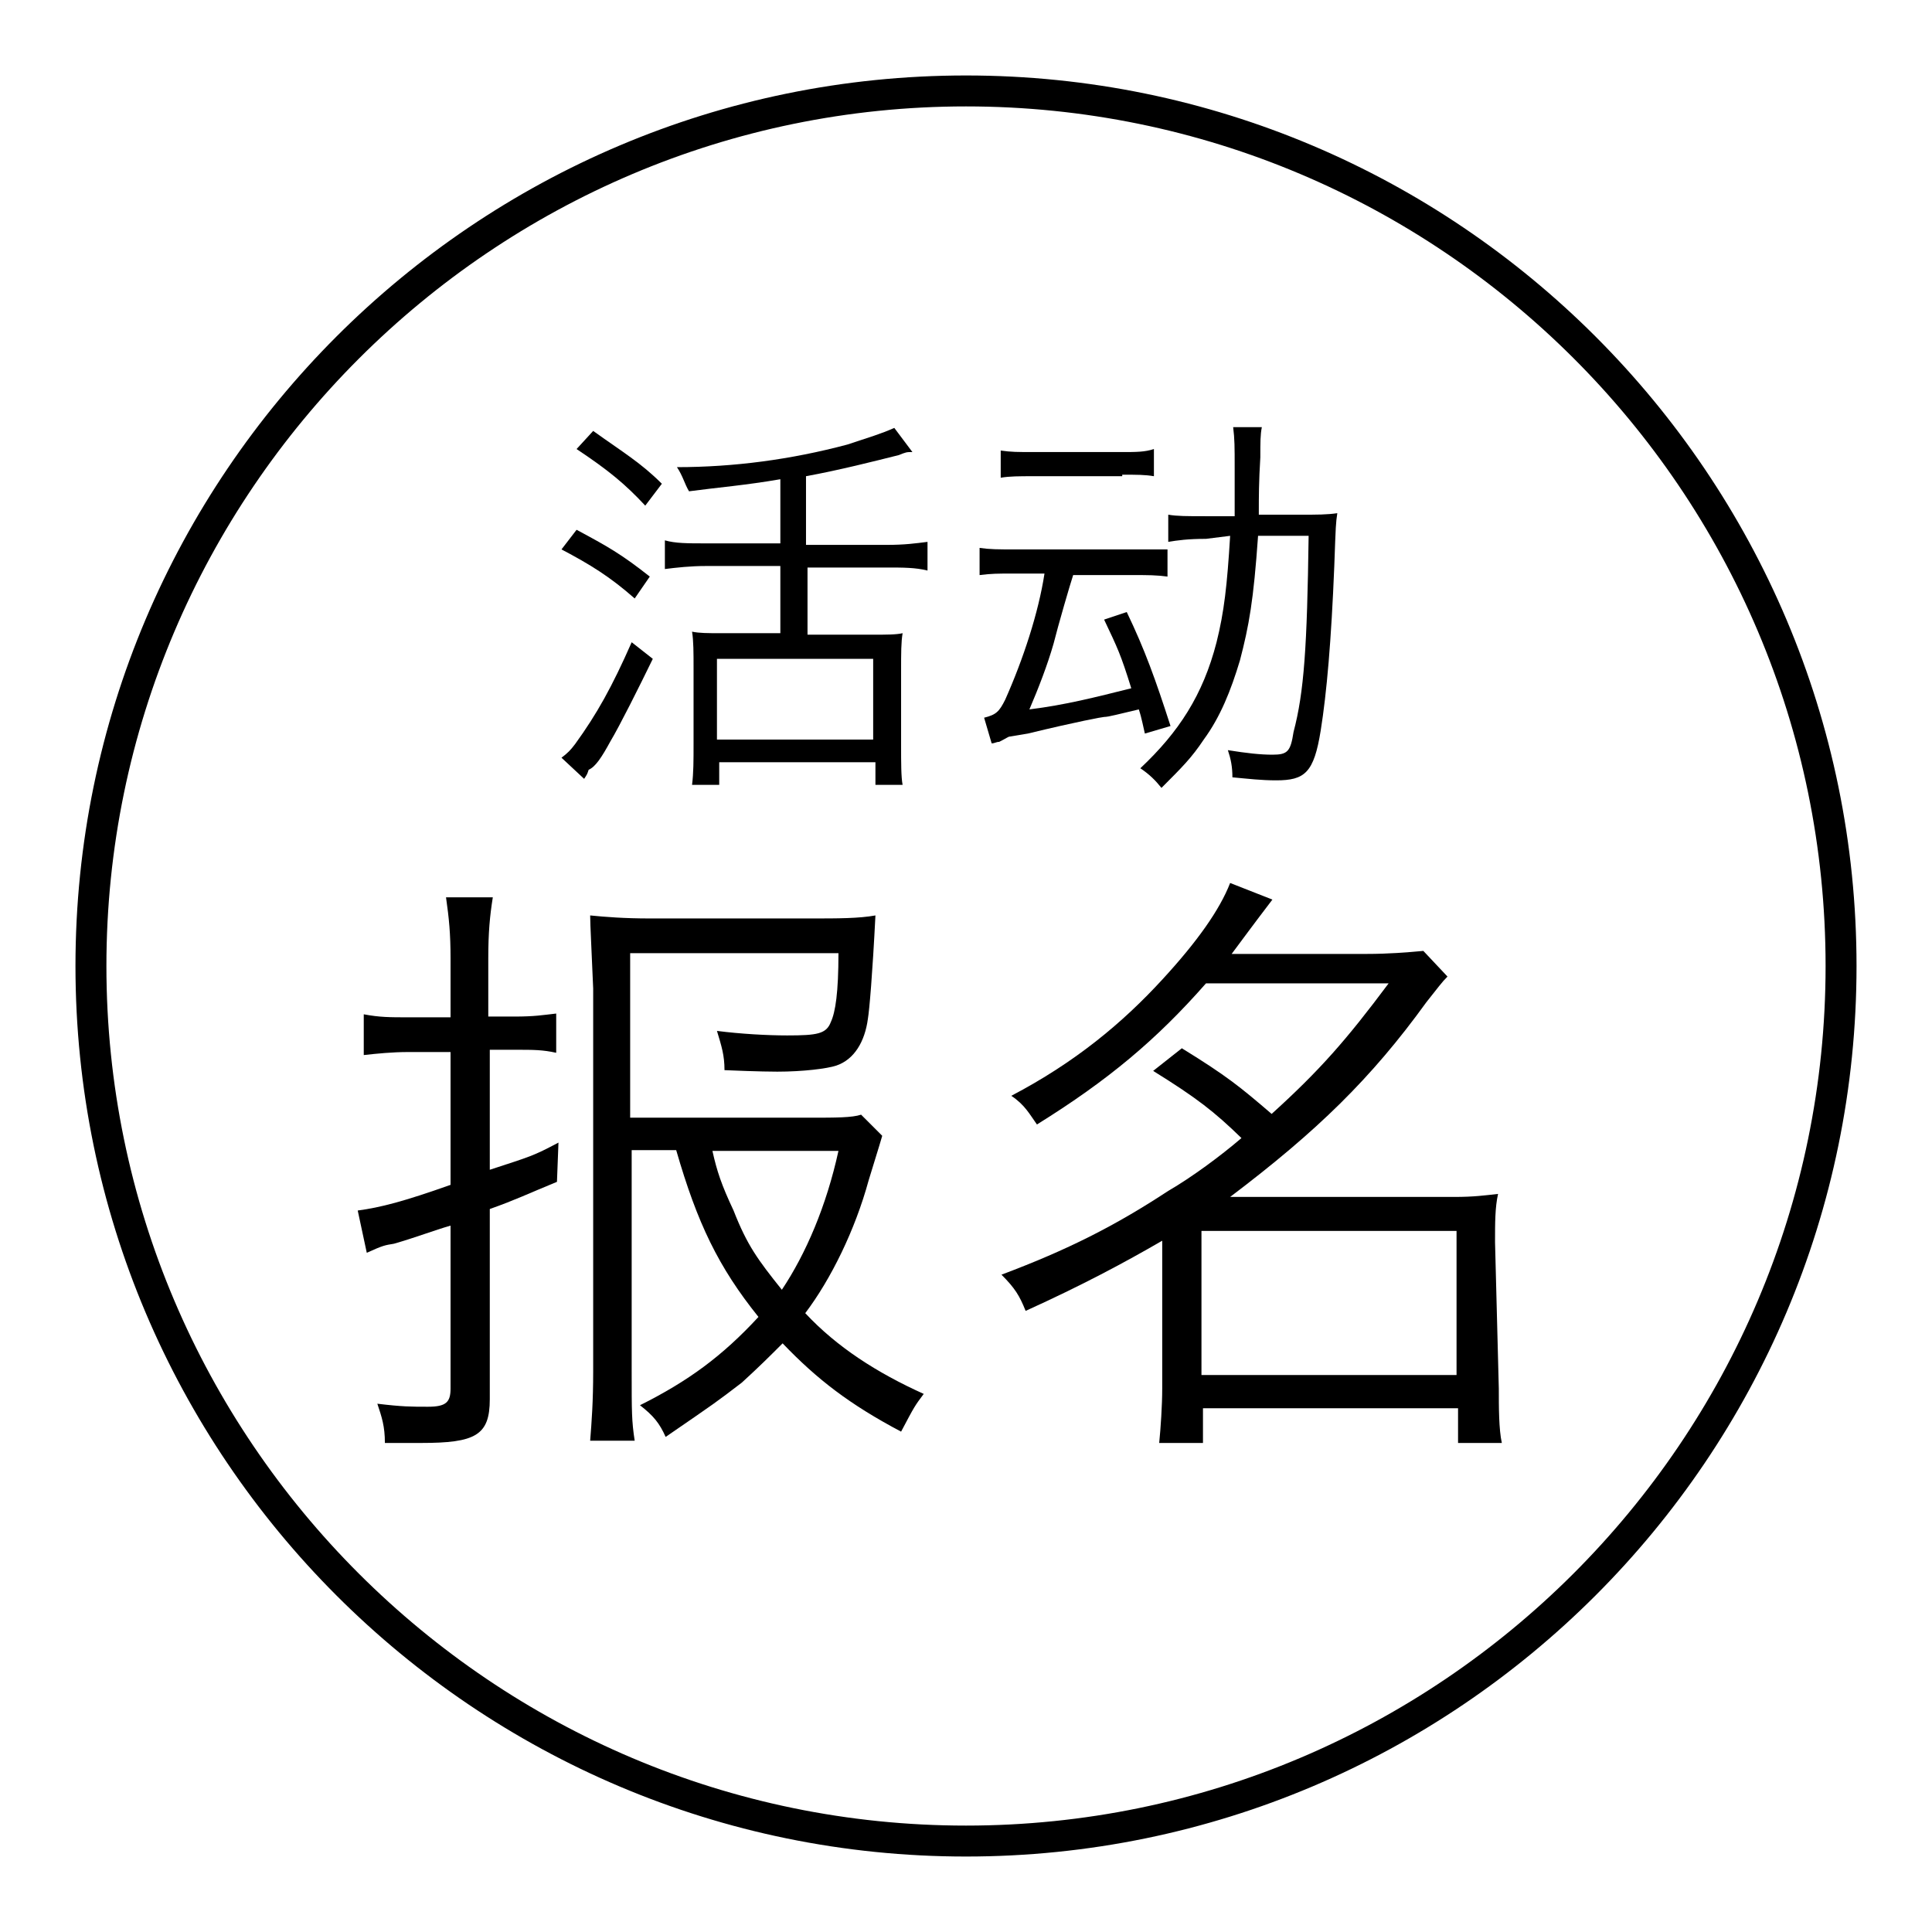 <?xml version="1.0" encoding="utf-8"?>
<!-- Svg Vector Icons : http://www.onlinewebfonts.com/icon -->
<!DOCTYPE svg PUBLIC "-//W3C//DTD SVG 1.1//EN" "http://www.w3.org/Graphics/SVG/1.1/DTD/svg11.dtd">
<svg version="1.1" xmlns="http://www.w3.org/2000/svg" xmlns:xlink="http://www.w3.org/1999/xlink" x="0px" y="0px" viewBox="0 0 256 256" enable-background="new 0 0 256 256" xml:space="preserve">
<g><g><path fill="#000000" d="M148.7,62.9c2,0,3,0,4.2,0.2v-3.6c-1.2,0.4-2.4,0.4-4.2,0.4h-11.7c-2.2,0-3,0-4.4-0.2v3.6c1.2-0.2,2.4-0.2,4.4-0.2h11.7V62.9L148.7,62.9z"/><path fill="#000000" d="M86.1,76.4c-3.8-3-5.6-4-9.7-6.2l-2,2.6c3.8,2,6.4,3.6,9.7,6.5L86.1,76.4L86.1,76.4z"/><path fill="#000000" d="M87.7,64.1c-2.8-2.8-5.2-4.2-9.1-7l-2.2,2.4c4.2,2.8,6.4,4.6,9.1,7.5L87.7,64.1L87.7,64.1z"/><path fill="#000000" d="M103.4,63.5V72h-9.9c-2.4,0-4,0-5.4-0.4v3.8c1.6-0.2,3.4-0.4,5.4-0.4h9.9v8.9h-7.9c-1.8,0-2.8,0-3.8-0.2c0.2,1.2,0.2,2.8,0.2,4.8v10.1c0,2.2,0,3.8-0.2,5.4h3.6v-3h20.7v3h3.6c-0.2-1-0.2-3-0.2-5.2v-9.9c0-2.4,0-3.8,0.2-5c-0.8,0.2-2.2,0.2-4,0.2H107v-8.9h10.5c2.2,0,3.8,0,5.4,0.4v-3.8c-1.6,0.2-3,0.4-5.4,0.4h-10.7v-9.1c4.4-0.8,9.1-2,12.3-2.8c1-0.4,1-0.4,1.8-0.4l-2.4-3.2c-1.8,0.8-3.2,1.2-6.2,2.2c-7.5,2-15.1,3-22.6,3c0.8,1.2,1,2.2,1.6,3.2C95,64.6,98.8,64.3,103.4,63.5L103.4,63.5z M115.7,87.3V98H95V87.3H115.7L115.7,87.3z"/><path fill="#000000" d="M80.9,98.2c1.2-2,3.8-7.2,5.6-10.9l-2.8-2.2c-2.6,5.9-4.6,9.5-7.5,13.5c-0.6,0.8-1,1.2-1.8,1.8l3,2.8c0.4-0.6,0.4-0.6,0.6-1.2C78.9,101.6,79.7,100.4,80.9,98.2L80.9,98.2z"/><path fill="#000000" d="M133.8,97.6l2.4-0.4c6.6-1.6,9.9-2.2,10.1-2.2c0.6,0,2-0.4,4.6-1c0.4,1.2,0.6,2.4,0.8,3.2l3.4-1c-2-6.2-3.4-10.1-5.8-15.1l-3,1c1.8,3.8,2.2,4.6,3.6,9.1c-4.8,1.2-8.7,2.2-13.5,2.8c1.2-2.8,2.4-5.9,3.2-8.7c0.6-2.4,2.2-7.9,2.6-9.1h7.9c2.2,0,3,0,4.6,0.2v-3.6h-4.8h-15.3c-2.4,0-3.4,0-4.8-0.2v3.6c1.6-0.2,2.4-0.2,4.4-0.2h4.2c-0.8,5.2-2.8,11.3-5.2,16.7c-0.8,1.6-1.2,2-2.8,2.4l1,3.4c0.4,0,0.6-0.2,1-0.2C133.4,97.8,133.6,97.6,133.8,97.6L133.8,97.6z"/><path fill="#000000" d="M163,71c-0.4,6.6-0.8,10.1-1.8,14.1c-1.8,7-5,11.9-10.1,16.7c1.2,0.8,2,1.6,2.8,2.6c2.8-2.8,4-4,5.6-6.4c2.2-3,3.6-6.5,4.8-10.5c1.2-4.6,1.8-7.9,2.4-16.5h6.7c-0.2,14.7-0.6,20.7-2,26c-0.4,2.6-0.8,3-2.8,3c-1.6,0-3.4-0.2-5.9-0.6c0.4,1.2,0.6,2.2,0.6,3.6c2.2,0.2,3.8,0.4,5.8,0.4c3.8,0,5-1,5.9-6.6c0.8-5,1.4-11.9,1.8-21.8c0.2-5.6,0.2-5.6,0.4-7c-1.4,0.2-2.6,0.2-5,0.2h-5.4v-0.6c0-1.6,0-3.8,0.2-7c0-2,0-3,0.2-4h-3.8c0.2,1.6,0.2,2.6,0.2,5.4v6.4h-3.8c-2.6,0-3.8,0-5-0.2v3.6c1.2-0.2,2.6-0.4,5-0.4L163,71L163,71L163,71z"/><path fill="#000000" d="M64.9,139.1h3.4c2.4,0,3.6,0,5.4,0.4v-5.2c-1.8,0.2-2.8,0.4-5.6,0.4h-3.4V127c0-3.4,0.2-5.6,0.6-8.1h-6.2c0.4,2.8,0.6,4.8,0.6,8.1v7.8h-5.6c-2.4,0-3.8,0-5.9-0.4v5.4c1.8-0.2,3.8-0.4,5.9-0.4h5.6V157c-6.2,2.2-9.3,3-12.3,3.4l1.2,5.6c2.2-1,2.4-1,3.6-1.2c2.8-0.8,5.4-1.8,7.5-2.4V184c0,1.8-0.6,2.4-3,2.4c-2.2,0-3.4,0-6.7-0.4c0.6,1.8,1,3,1,5.2h4.8c7.2,0,9.1-1,9.1-5.8v-25.2c3.4-1.2,5-2,8.9-3.6l0.2-5.2c-3.4,1.8-3.6,1.8-9.1,3.6V139.1L64.9,139.1L64.9,139.1z"/><path fill="#000000" d="M115.1,156.4c1.6-5.2,1.6-5.2,1.8-5.9l-2.8-2.8c-1.2,0.4-3.4,0.4-6.7,0.4H83.5v-21.8h27.6c0,5.2-0.4,7.8-1,9.1c-0.6,1.6-1.8,1.8-5.8,1.8c-2.6,0-6.2-0.2-9.3-0.6c0.6,2,1,3.2,1,5.2c4.6,0.2,6.7,0.2,7,0.2c3.4,0,6.6-0.4,7.8-0.8c2.4-0.8,3.8-3.2,4.2-6.2c0.2-1.2,0.6-5.8,1-13.7c-2.2,0.4-5,0.4-8.5,0.4H86.1c-3.4,0-5.9-0.2-7.9-0.4c0,1.2,0.2,4.8,0.4,9.7v50.6c0,4.2-0.2,6.7-0.4,9.3h5.9c-0.4-2.6-0.4-3.8-0.4-9.3v-29.2h5.9c2.8,9.7,5.6,15.5,10.9,22.1c-4.8,5.2-9.3,8.5-15.7,11.7c1.8,1.4,2.6,2.4,3.4,4.2c6.7-4.6,6.7-4.6,10.1-7.2c2.4-2.2,3.6-3.4,5.4-5.2c4.6,4.8,8.9,8.1,15.7,11.7c1.8-3.4,1.8-3.4,3-5c-6.2-2.8-11.5-6.2-15.7-10.7C110.1,169.5,113.3,163,115.1,156.4L115.1,156.4z M103.6,170.9c-3.2-4-4.6-5.9-6.4-10.5c-1.6-3.4-2.2-5.2-2.8-7.9h16.7C109.5,159.8,106.8,166.1,103.6,170.9L103.6,170.9z"/><path fill="#000000" d="M198.1,164.6c0-2.6,0-4.6,0.4-6.4c-1.8,0.2-3.2,0.4-5.8,0.4H163c11.5-8.7,18.7-15.7,26-25.8c1.6-2,2-2.6,2.8-3.4l-3.2-3.4c-2.2,0.2-4.6,0.4-7.5,0.4h-17.9c1.8-2.4,2.2-3,5.4-7.2l-5.6-2.2c-1.4,3.6-4.4,7.8-8.9,12.7c-5.4,5.9-11.7,11.1-20.1,15.5c1.8,1.2,2.4,2.4,3.4,3.8c9.5-5.9,15.9-11.3,22.4-18.7H184c-5.6,7.5-9.1,11.5-15.5,17.3c-4.2-3.6-5.9-5-11.9-8.7l-3.8,3c5.8,3.6,8.1,5.4,11.7,8.9c-2.8,2.4-6.6,5.2-9.7,7c-7,4.6-13.3,7.8-22.1,11.1c1.8,1.8,2.4,2.8,3.2,4.8c7.5-3.4,13.1-6.4,18.1-9.3V184c0,2.2-0.2,5.2-0.4,7.2h5.8v-4.6h33.8v4.6h5.8c-0.4-1.8-0.4-4.8-0.4-7.2L198.1,164.6L198.1,164.6L198.1,164.6z M193,182.2h-33.8v-19.1h33.8L193,182.2L193,182.2z"/><path fill="#000000" d="M128,10C62.9,10,10,62.9,10,128c0,65.1,52.9,118,118,118c65.1,0,118-52.9,118-118C246,62.9,193.1,10,128,10L128,10L128,10z M128,241.9c-62.7,0-113.9-51.1-113.9-113.9C14.1,65.3,65.3,14.1,128,14.1c62.7,0,113.9,50.9,113.9,113.9C241.9,190.9,190.7,241.9,128,241.9L128,241.9L128,241.9z"/></g></g>
</svg>